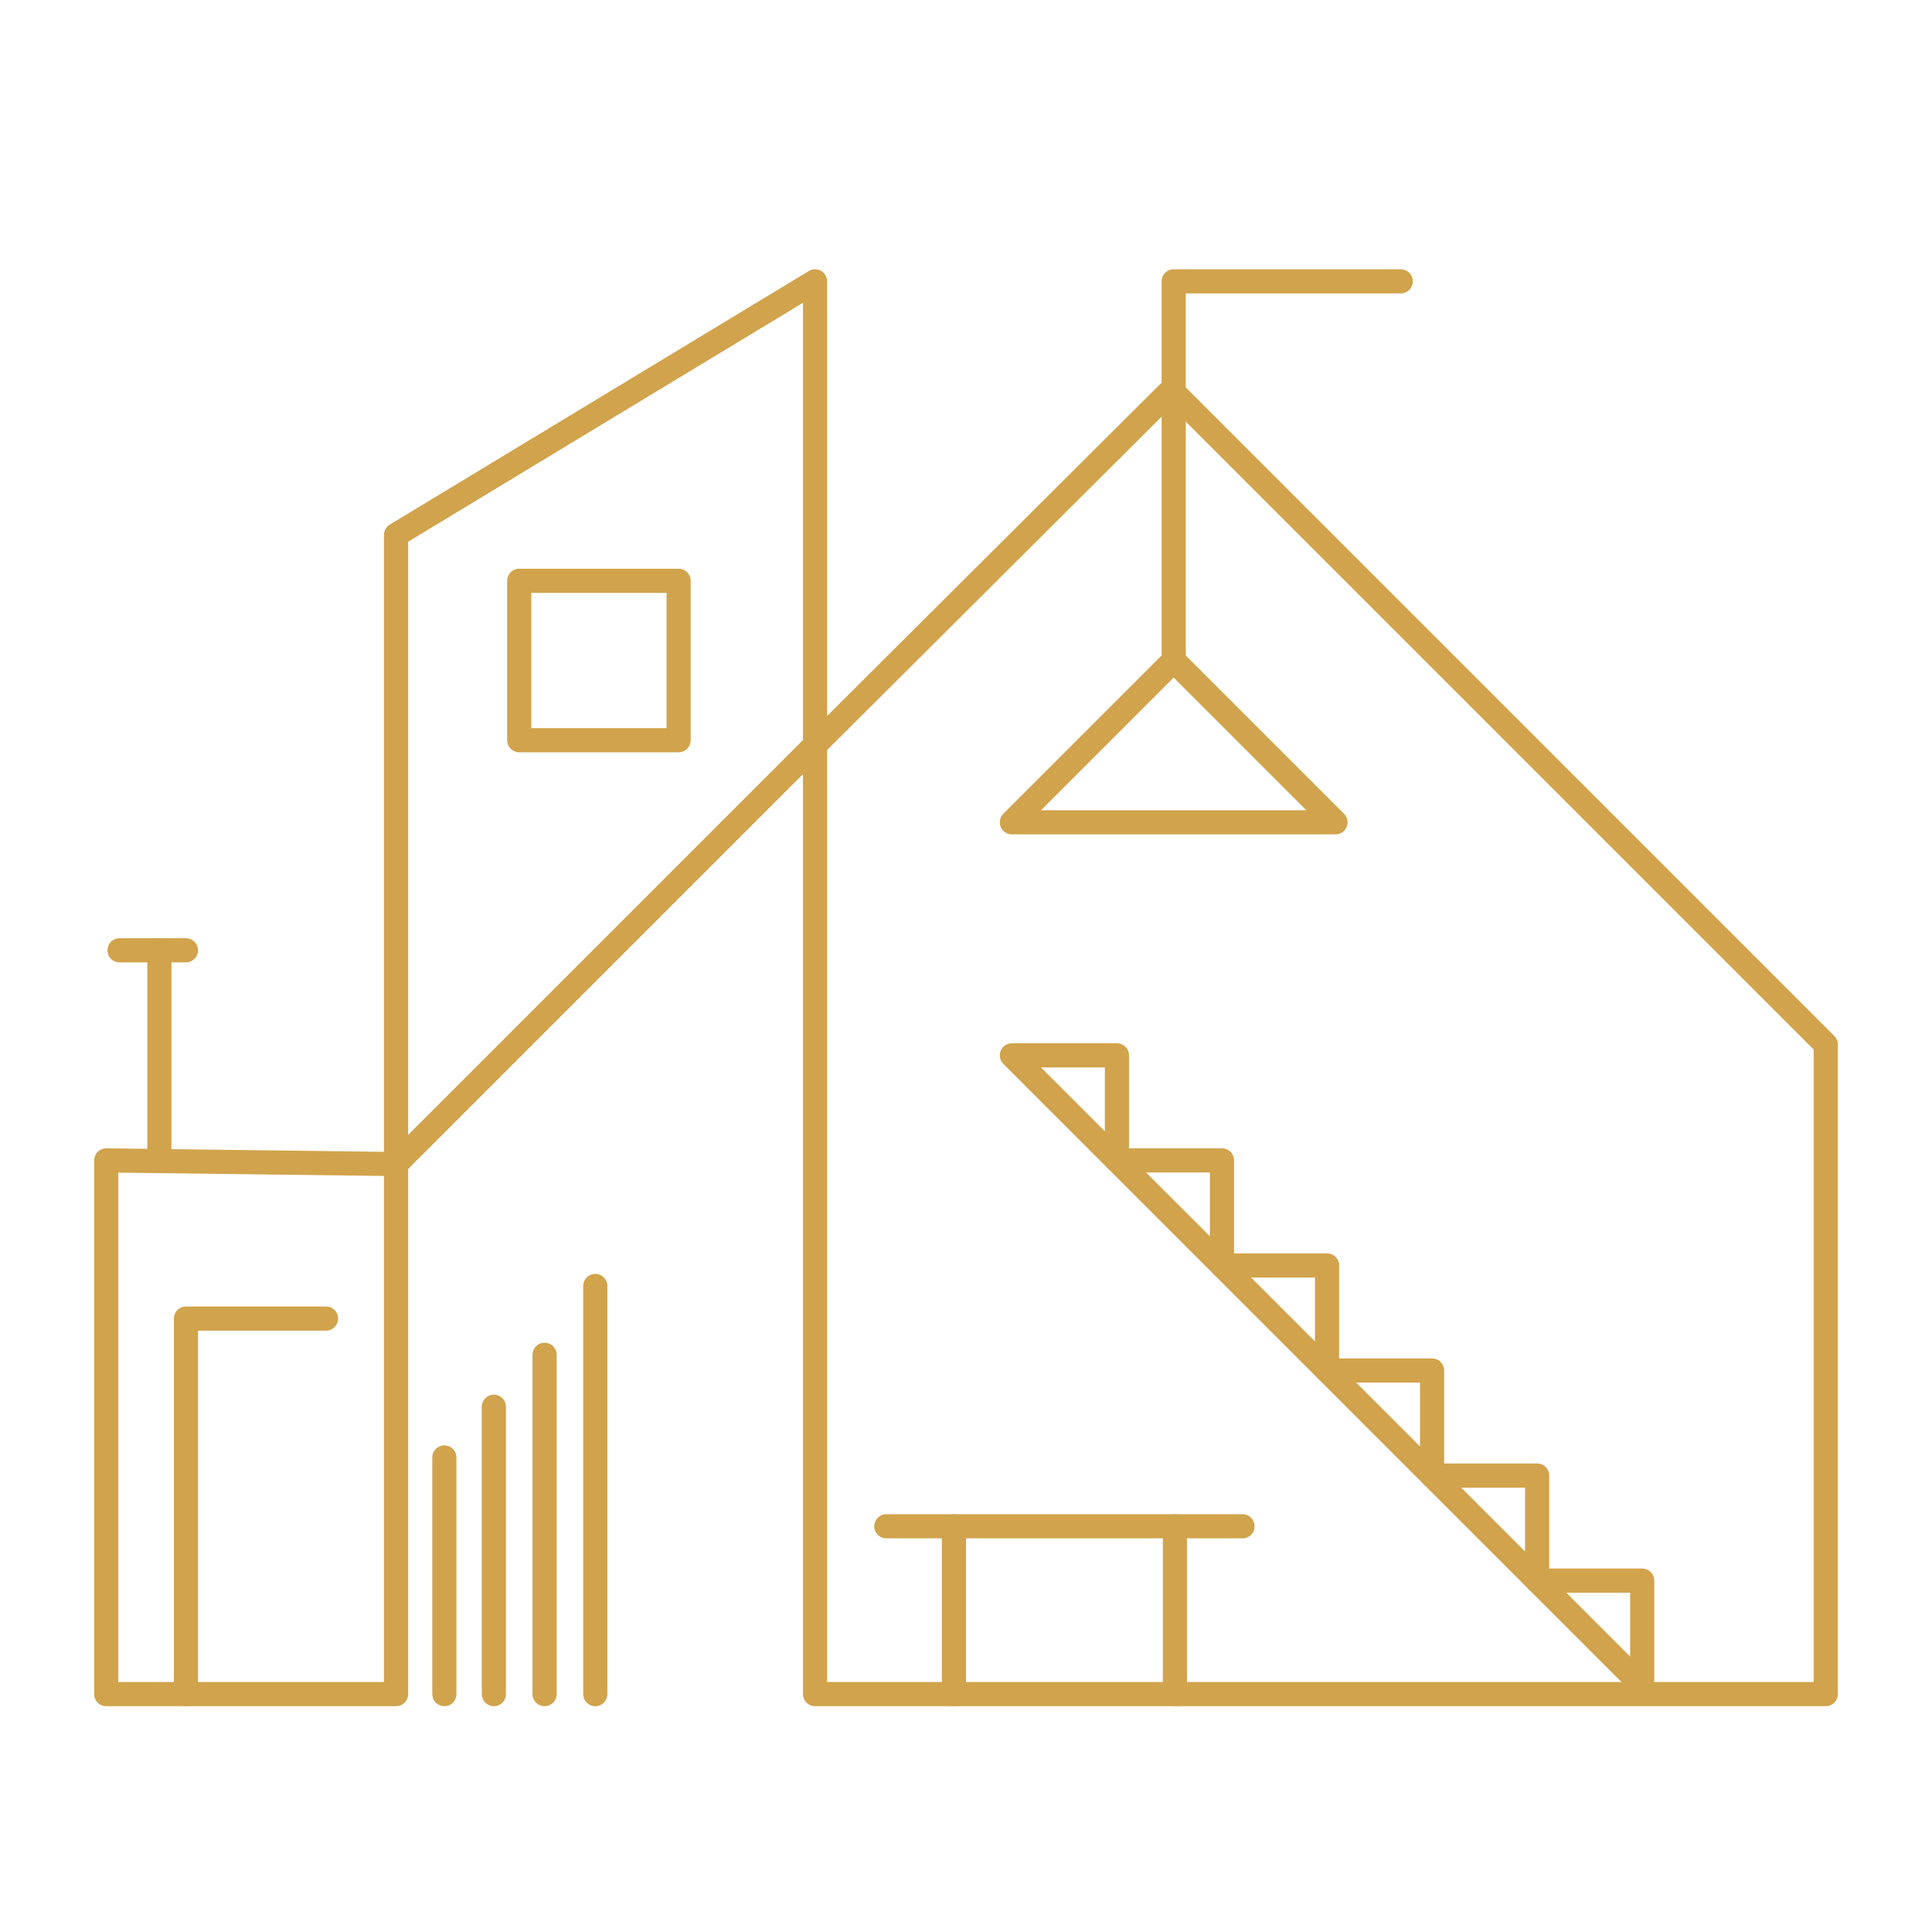 <?xml version="1.0" encoding="UTF-8"?>
<svg id="uuid-99acd45d-c1c3-4bf3-b1ae-444387152aa7" data-name="Calque 1" xmlns="http://www.w3.org/2000/svg" width="160" height="160" viewBox="0 0 160 160">
  <defs>
    <style>
      .uuid-5ddafe62-8b61-4048-be60-e1a2bccd36c5 {
        fill: none;
        stroke: #d1a34c;
        stroke-linecap: round;
        stroke-linejoin: round;
        stroke-width: 2px;
      }
    </style>
  </defs>
  <g>
    <g>
      <polygon class="uuid-5ddafe62-8b61-4048-be60-e1a2bccd36c5" points="32.8 44.3 32.8 96.4 67.5 61.7 67.5 23.3 32.8 44.3"/>
      <polygon class="uuid-5ddafe62-8b61-4048-be60-e1a2bccd36c5" points="8.8 140.3 32.8 140.3 32.8 96.4 8.8 96.1 8.8 140.3"/>
      <polygon class="uuid-5ddafe62-8b61-4048-be60-e1a2bccd36c5" points="97 32.3 67.5 61.7 67.5 140.3 151.2 140.3 151.2 86.5 97 32.3"/>
    </g>
    <polyline class="uuid-5ddafe62-8b61-4048-be60-e1a2bccd36c5" points="97.2 54.7 97.2 23.3 116 23.3"/>
    <polygon class="uuid-5ddafe62-8b61-4048-be60-e1a2bccd36c5" points="83.8 68.1 97.2 54.7 110.6 68.1 83.8 68.1"/>
    <g>
      <g>
        <line class="uuid-5ddafe62-8b61-4048-be60-e1a2bccd36c5" x1="79" y1="140.3" x2="79" y2="126.4"/>
        <line class="uuid-5ddafe62-8b61-4048-be60-e1a2bccd36c5" x1="97.3" y1="140.3" x2="97.3" y2="126.4"/>
      </g>
      <line class="uuid-5ddafe62-8b61-4048-be60-e1a2bccd36c5" x1="73.4" y1="126.4" x2="102.9" y2="126.4"/>
    </g>
    <line class="uuid-5ddafe62-8b61-4048-be60-e1a2bccd36c5" x1="36.8" y1="140.3" x2="36.8" y2="120.7"/>
    <line class="uuid-5ddafe62-8b61-4048-be60-e1a2bccd36c5" x1="40.9" y1="140.3" x2="40.9" y2="116.5"/>
    <line class="uuid-5ddafe62-8b61-4048-be60-e1a2bccd36c5" x1="45.1" y1="140.3" x2="45.1" y2="112.2"/>
    <line class="uuid-5ddafe62-8b61-4048-be60-e1a2bccd36c5" x1="49.3" y1="140.3" x2="49.3" y2="106.5"/>
    <g>
      <polygon class="uuid-5ddafe62-8b61-4048-be60-e1a2bccd36c5" points="136 139.6 127.3 130.9 136 130.9 136 139.6"/>
      <polygon class="uuid-5ddafe62-8b61-4048-be60-e1a2bccd36c5" points="127.3 130.9 118.6 122.2 127.3 122.2 127.3 130.9"/>
      <polygon class="uuid-5ddafe62-8b61-4048-be60-e1a2bccd36c5" points="118.6 122.2 109.9 113.5 118.6 113.5 118.6 122.2"/>
      <polygon class="uuid-5ddafe62-8b61-4048-be60-e1a2bccd36c5" points="109.9 113.5 101.2 104.8 109.9 104.8 109.9 113.5"/>
      <polygon class="uuid-5ddafe62-8b61-4048-be60-e1a2bccd36c5" points="101.2 104.8 92.5 96.1 101.2 96.1 101.2 104.8"/>
      <polygon class="uuid-5ddafe62-8b61-4048-be60-e1a2bccd36c5" points="92.5 87.4 92.5 96.1 83.8 87.4 92.5 87.4"/>
    </g>
    <rect class="uuid-5ddafe62-8b61-4048-be60-e1a2bccd36c5" x="43" y="48.1" width="13.2" height="13.2"/>
    <line class="uuid-5ddafe62-8b61-4048-be60-e1a2bccd36c5" x1="13.2" y1="96.1" x2="13.2" y2="78.7"/>
    <line class="uuid-5ddafe62-8b61-4048-be60-e1a2bccd36c5" x1="9.9" y1="78.7" x2="15.4" y2="78.7"/>
  </g>
  <polyline class="uuid-5ddafe62-8b61-4048-be60-e1a2bccd36c5" points="15.4 140.3 15.4 109.2 27 109.2"/>
</svg>